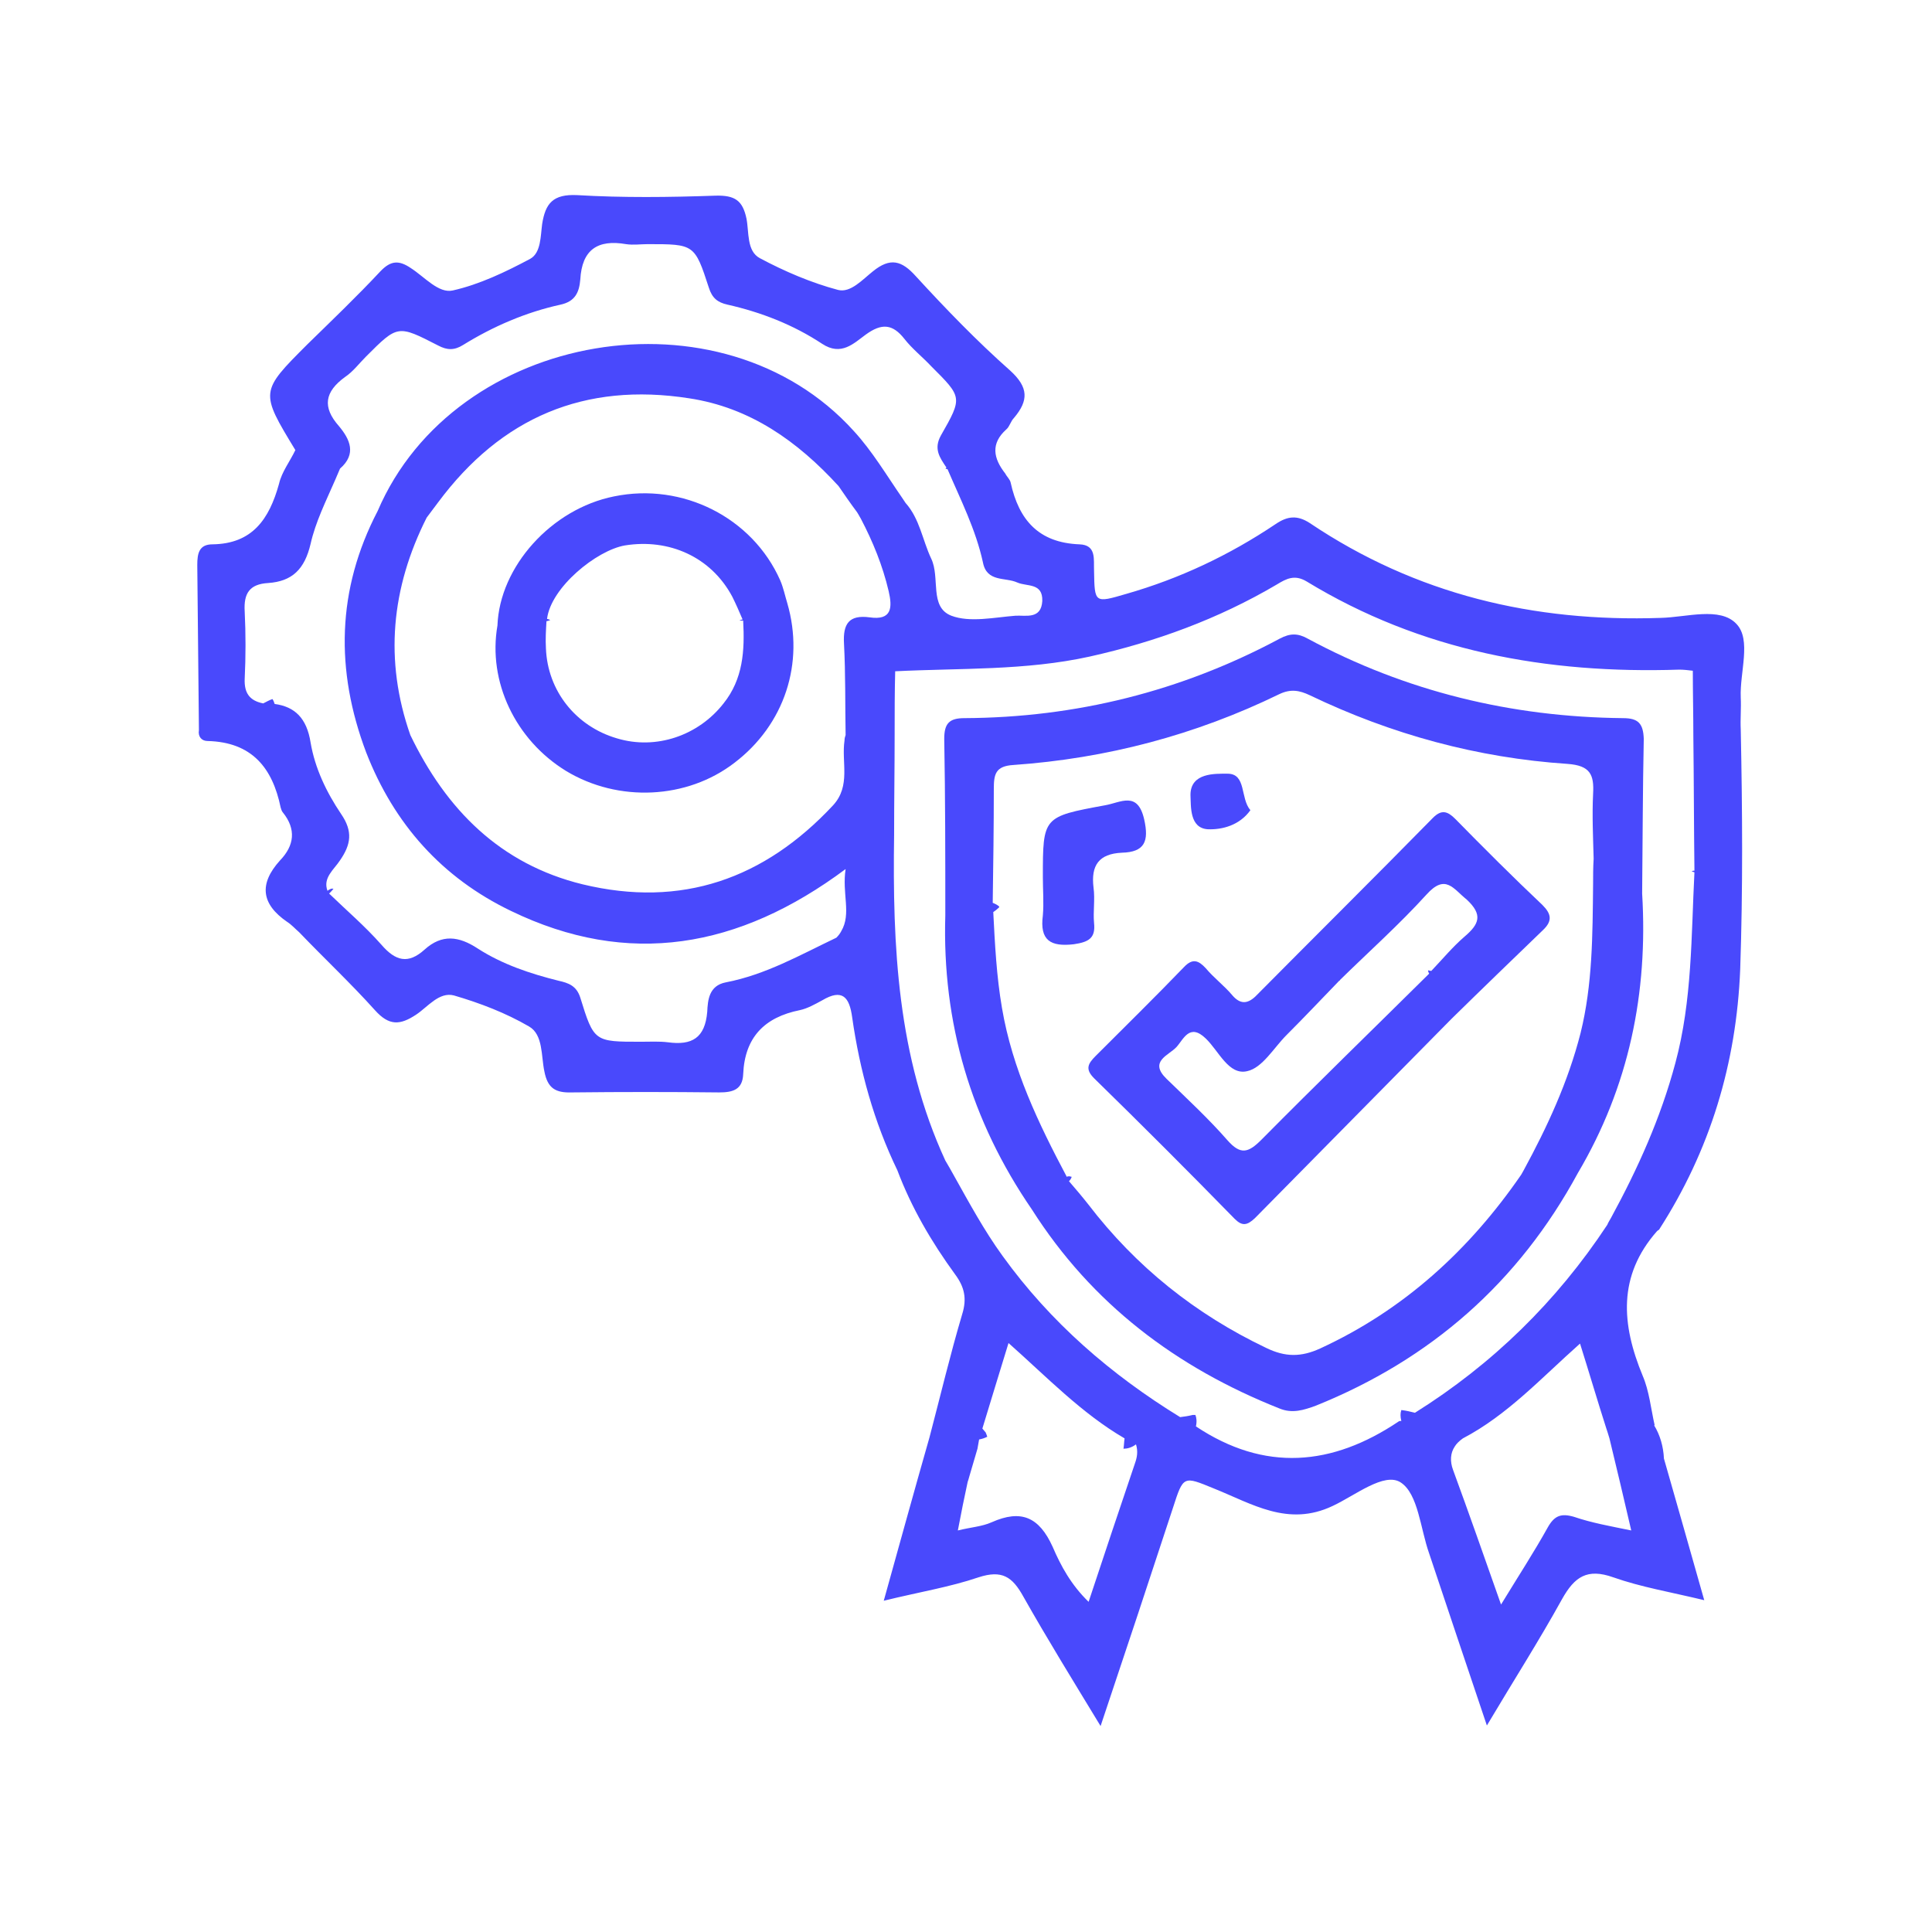 <svg width="106" height="106" viewBox="0 0 106 106" fill="none" xmlns="http://www.w3.org/2000/svg">
<path d="M95.507 38.265C95.447 36.89 96.105 35.096 95.268 34.229C94.371 33.273 92.518 33.871 91.113 33.901C84.148 34.14 77.692 32.615 71.863 28.699C71.175 28.251 70.637 28.311 69.98 28.759C67.439 30.463 64.719 31.748 61.789 32.585C60.056 33.093 60.056 33.093 60.026 31.33C59.996 30.702 60.175 29.895 59.219 29.865C56.977 29.776 55.901 28.52 55.452 26.487C55.422 26.308 55.243 26.159 55.153 25.979C54.496 25.142 54.346 24.335 55.213 23.558C55.392 23.409 55.452 23.11 55.632 22.93C56.439 21.974 56.439 21.256 55.422 20.33C53.599 18.716 51.895 16.952 50.251 15.159C49.474 14.292 48.846 14.112 47.89 14.889C47.322 15.338 46.664 16.085 45.977 15.906C44.512 15.517 43.047 14.889 41.702 14.172C40.955 13.784 41.104 12.737 40.955 11.99C40.746 11.004 40.327 10.705 39.251 10.735C36.71 10.824 34.169 10.854 31.659 10.705C30.343 10.645 29.925 11.153 29.746 12.289C29.656 12.947 29.686 13.873 29.088 14.202C27.743 14.919 26.308 15.607 24.843 15.936C24.066 16.115 23.289 15.188 22.542 14.71C21.884 14.262 21.436 14.292 20.868 14.889C19.582 16.265 18.207 17.58 16.862 18.895C14.262 21.495 14.262 21.495 16.205 24.694C15.906 25.322 15.457 25.89 15.308 26.547C14.77 28.49 13.843 29.835 11.661 29.865C10.914 29.865 10.824 30.373 10.824 31.001C10.854 34.02 10.884 37.039 10.914 40.058C10.854 40.417 11.063 40.656 11.392 40.656C13.813 40.716 14.949 42.121 15.398 44.303C15.428 44.392 15.457 44.512 15.517 44.572C16.265 45.498 16.145 46.395 15.368 47.202C14.202 48.488 14.322 49.594 15.756 50.58C15.995 50.73 16.205 50.969 16.414 51.148C17.789 52.583 19.254 53.958 20.569 55.422C21.346 56.289 21.944 56.259 22.841 55.662C23.468 55.243 24.096 54.406 24.903 54.615C26.338 55.034 27.743 55.572 29.028 56.319C29.805 56.768 29.686 57.933 29.865 58.77C30.044 59.727 30.493 59.966 31.39 59.936C34.08 59.906 36.77 59.906 39.46 59.936C40.208 59.936 40.746 59.787 40.776 58.92C40.865 56.917 41.941 55.811 43.884 55.422C44.303 55.333 44.721 55.094 45.11 54.884C46.216 54.227 46.604 54.705 46.754 55.811C47.172 58.74 47.95 61.55 49.235 64.211C50.012 66.273 51.118 68.156 52.403 69.92C52.911 70.607 53.061 71.235 52.792 72.102C52.134 74.314 51.596 76.586 50.998 78.857C50.161 81.787 49.354 84.716 48.488 87.825C50.431 87.347 52.105 87.078 53.689 86.54C54.974 86.121 55.542 86.51 56.14 87.586C57.455 89.917 58.86 92.189 60.384 94.7C61.789 90.515 63.075 86.629 64.36 82.713C64.928 80.95 64.928 80.98 66.602 81.667C68.694 82.504 70.667 83.79 73.118 82.624C74.344 82.056 75.958 80.741 76.855 81.338C77.811 81.966 77.931 83.879 78.409 85.224C79.425 88.273 80.442 91.292 81.578 94.67C83.072 92.159 84.447 90.007 85.703 87.735C86.39 86.51 87.078 86.031 88.512 86.54C90.037 87.078 91.651 87.347 93.504 87.795C92.727 85.045 92.01 82.534 91.292 80.023C91.262 79.366 91.083 78.738 90.754 78.2C90.754 78.2 90.754 78.2 90.784 78.2C90.575 77.273 90.485 76.317 90.126 75.48C88.961 72.67 88.751 70.01 90.904 67.558C90.934 67.528 90.963 67.499 91.023 67.469C93.833 63.105 95.268 58.352 95.477 53.181C95.627 48.786 95.597 44.422 95.507 40.028C95.477 39.46 95.537 38.862 95.507 38.265ZM39.819 53.898C38.892 54.077 38.833 54.884 38.803 55.512C38.683 56.947 37.966 57.365 36.651 57.186C36.172 57.126 35.664 57.156 35.156 57.156C32.615 57.156 32.585 57.156 31.838 54.735C31.629 54.077 31.18 53.928 30.642 53.808C29.088 53.42 27.564 52.911 26.218 52.045C25.172 51.357 24.245 51.238 23.289 52.105C22.392 52.911 21.705 52.732 20.928 51.835C20.031 50.819 19.015 49.952 18.058 49.026C18.148 48.936 18.237 48.846 18.297 48.757C18.267 48.757 18.207 48.757 18.177 48.757C18.118 48.786 18.028 48.816 17.968 48.876C17.699 48.159 18.327 47.71 18.656 47.202C19.254 46.335 19.373 45.618 18.716 44.661C17.909 43.466 17.281 42.151 17.042 40.746C16.832 39.401 16.175 38.773 15.069 38.623C15.039 38.534 15.009 38.444 14.949 38.354C14.77 38.414 14.62 38.504 14.441 38.593C13.694 38.444 13.395 38.026 13.425 37.248C13.485 36.023 13.485 34.767 13.425 33.542C13.365 32.555 13.694 32.047 14.71 31.988C16.025 31.898 16.713 31.24 17.042 29.835C17.311 28.64 17.879 27.504 18.387 26.338C18.477 26.129 18.566 25.919 18.656 25.71C19.582 24.903 19.194 24.096 18.596 23.379C17.669 22.332 17.819 21.495 18.925 20.688C19.373 20.39 19.702 19.941 20.091 19.553C21.824 17.819 21.824 17.819 24.036 18.955C24.544 19.224 24.933 19.224 25.411 18.925C27.055 17.909 28.849 17.131 30.762 16.713C31.569 16.534 31.778 16.025 31.838 15.338C31.928 13.694 32.794 13.126 34.349 13.395C34.737 13.455 35.156 13.395 35.544 13.395C38.085 13.395 38.115 13.395 38.892 15.786C39.072 16.354 39.371 16.593 39.909 16.713C41.762 17.131 43.526 17.819 45.11 18.865C46.156 19.553 46.844 18.835 47.501 18.357C48.368 17.729 48.966 17.759 49.623 18.596C50.042 19.134 50.61 19.582 51.088 20.091C52.792 21.794 52.822 21.794 51.626 23.887C51.208 24.634 51.566 25.112 51.925 25.65C51.895 25.68 51.895 25.71 51.865 25.71C51.895 25.71 51.925 25.74 51.985 25.74C52.702 27.414 53.539 29.058 53.928 30.852C54.137 31.958 55.153 31.659 55.811 31.958C56.349 32.197 57.216 31.958 57.186 32.974C57.126 33.99 56.289 33.751 55.721 33.781C54.556 33.871 53.211 34.169 52.194 33.781C50.969 33.303 51.596 31.689 51.088 30.642C50.61 29.626 50.46 28.46 49.683 27.593C49.623 27.504 49.564 27.414 49.504 27.324C48.637 26.069 47.86 24.754 46.844 23.648C39.61 15.637 24.963 18.118 20.718 28.042C18.477 32.346 18.387 36.77 20.091 41.284C21.615 45.2 24.245 48.159 28.042 49.982C34.468 53.091 40.536 52.045 46.395 47.681C46.186 49.026 46.724 50.132 46.156 51.088C46.096 51.208 46.007 51.327 45.887 51.447C43.884 52.403 42.001 53.48 39.819 53.898ZM48.757 32.436C48.966 33.333 48.936 34.05 47.71 33.871C46.575 33.721 46.246 34.229 46.306 35.305C46.395 36.979 46.365 38.653 46.395 40.327C46.365 40.417 46.335 40.507 46.335 40.626C46.156 41.822 46.694 43.107 45.708 44.183C41.941 48.219 37.398 49.833 31.958 48.517C27.444 47.411 24.485 44.422 22.512 40.327C21.077 36.232 21.466 32.257 23.409 28.401C23.618 28.131 23.827 27.832 24.036 27.564C27.504 22.9 32.077 20.957 37.816 21.854C41.164 22.362 43.765 24.216 46.007 26.667C46.335 27.145 46.664 27.623 47.023 28.102C47.053 28.161 47.083 28.191 47.113 28.251C47.142 28.311 47.202 28.401 47.232 28.46C47.89 29.716 48.428 31.031 48.757 32.436ZM62.268 80.292C61.431 82.773 60.594 85.254 59.727 87.885C58.77 86.958 58.202 85.912 57.754 84.866C57.007 83.222 56.02 82.803 54.406 83.52C53.868 83.76 53.27 83.79 52.553 83.969C52.732 83.012 52.911 82.145 53.091 81.308C53.121 81.219 53.151 81.129 53.181 81.01C53.33 80.501 53.48 79.993 53.629 79.485C53.659 79.306 53.689 79.156 53.719 78.977C53.898 78.947 54.047 78.887 54.167 78.828C54.137 78.738 54.107 78.648 54.077 78.588C54.017 78.529 53.958 78.439 53.898 78.379C54.346 76.885 54.825 75.36 55.333 73.686C57.425 75.54 59.338 77.542 61.7 78.917C61.67 79.126 61.67 79.306 61.64 79.485C61.849 79.485 62.088 79.425 62.327 79.246C62.447 79.635 62.387 79.963 62.268 80.292ZM86.36 83.222C85.643 83.012 85.284 83.162 84.925 83.79C84.178 85.135 83.341 86.42 82.355 88.034C81.428 85.404 80.591 83.012 79.724 80.651C79.545 80.173 79.575 79.724 79.814 79.366C79.904 79.216 80.053 79.067 80.262 78.917C82.713 77.632 84.567 75.599 86.689 73.716C87.197 75.33 87.645 76.855 88.124 78.349C88.184 78.529 88.243 78.708 88.303 78.917C88.692 80.531 89.08 82.145 89.499 83.969C88.333 83.73 87.317 83.55 86.36 83.222ZM91.92 58.322C91.113 61.341 89.858 64.121 88.393 66.811C88.333 66.931 88.243 67.05 88.184 67.2C85.404 71.414 81.876 74.852 77.632 77.512C77.393 77.453 77.154 77.393 76.885 77.363C76.825 77.542 76.825 77.722 76.885 77.961C76.825 77.961 76.765 77.961 76.735 77.991C73.088 80.442 69.382 80.77 65.615 78.26C65.675 77.991 65.645 77.781 65.586 77.632C65.526 77.632 65.466 77.632 65.436 77.632C65.197 77.692 64.988 77.722 64.749 77.751C60.952 75.42 57.634 72.55 55.004 68.903C53.988 67.499 53.181 66.004 52.344 64.51C52.194 64.24 52.045 63.971 51.865 63.672C49.235 57.963 48.966 51.925 49.056 45.797V45.738C49.056 43.914 49.085 42.121 49.085 40.297C49.085 39.132 49.085 37.966 49.115 36.83C52.672 36.651 56.259 36.8 59.787 36.023C63.404 35.216 66.841 33.96 70.039 32.077C70.578 31.748 71.026 31.509 71.683 31.898C77.961 35.724 84.866 36.979 92.129 36.74C92.368 36.74 92.637 36.77 92.877 36.8C92.877 37.996 92.906 39.191 92.906 40.387C92.936 42.838 92.936 45.319 92.966 47.77C92.936 47.77 92.877 47.77 92.817 47.8C92.847 47.83 92.906 47.83 92.966 47.86C92.787 51.357 92.847 54.884 91.92 58.322Z" fill="#4949FC"/>
<path d="M89.051 39.401C82.923 39.341 77.124 37.936 71.743 35.036C71.205 34.737 70.787 34.737 70.219 35.036C64.808 37.936 59.01 39.371 52.912 39.401C52.075 39.401 51.806 39.7 51.806 40.536C51.865 43.765 51.865 46.993 51.865 50.221C51.686 56.11 53.27 61.49 56.618 66.363C59.906 71.534 64.54 75.031 70.189 77.273C70.906 77.572 71.534 77.363 72.192 77.124C78.499 74.583 83.311 70.368 86.57 64.36C89.379 59.607 90.426 54.466 90.097 49.026C90.127 46.186 90.127 43.346 90.186 40.536C90.156 39.7 89.888 39.401 89.051 39.401ZM86.719 56.678C86.031 59.368 84.896 61.819 83.58 64.24C83.55 64.3 83.491 64.39 83.461 64.45C80.621 68.575 77.034 71.863 72.431 73.985C71.385 74.463 70.518 74.463 69.472 73.955C65.586 72.102 62.328 69.501 59.697 66.064C59.368 65.645 59.01 65.227 58.651 64.808C58.711 64.749 58.77 64.659 58.8 64.569C58.77 64.569 58.711 64.539 58.681 64.539C58.621 64.539 58.561 64.539 58.531 64.569C56.977 61.64 55.542 58.651 54.974 55.303C54.675 53.569 54.586 51.806 54.496 50.042C54.586 49.982 54.705 49.892 54.795 49.803C54.825 49.773 54.825 49.773 54.825 49.743C54.735 49.653 54.615 49.594 54.466 49.534C54.496 47.441 54.526 45.379 54.526 43.286C54.526 42.479 54.615 42.031 55.602 41.971C60.713 41.613 65.586 40.327 70.189 38.085C70.817 37.786 71.295 37.876 71.863 38.145C76.347 40.297 81.07 41.583 86.002 41.911C87.257 42.001 87.466 42.509 87.406 43.556C87.347 44.751 87.406 45.947 87.436 47.113C87.406 47.591 87.406 48.039 87.406 48.488C87.377 51.327 87.377 54.018 86.719 56.678Z" fill="#4949FC"/>
<path d="M42.806 31.838C41.282 28.401 37.456 26.458 33.69 27.235C30.252 27.922 27.412 31.091 27.293 34.319C26.755 37.398 28.279 40.596 31.059 42.3C33.929 44.034 37.695 43.855 40.295 41.852C43.045 39.759 44.151 36.382 43.195 33.093C43.075 32.705 42.986 32.257 42.806 31.838ZM39.698 38.593C38.323 40.357 35.991 41.164 33.839 40.507C31.597 39.849 30.043 37.906 29.953 35.575C29.923 35.066 29.953 34.588 29.983 34.08C30.043 34.08 30.102 34.05 30.192 34.02C30.132 33.99 30.073 33.96 30.013 33.96C30.222 32.227 32.733 30.194 34.287 29.925C36.709 29.536 39.01 30.553 40.176 32.735C40.385 33.153 40.565 33.572 40.744 33.99C40.684 33.99 40.624 34.02 40.565 34.05C40.624 34.05 40.714 34.05 40.774 34.05C40.863 35.694 40.774 37.248 39.698 38.593Z" fill="#4949FC"/>
<path d="M79.845 44.931C79.426 44.512 79.097 44.392 78.619 44.871C75.391 48.159 72.103 51.417 68.874 54.675C68.426 55.094 68.037 55.094 67.619 54.615C67.171 54.077 66.603 53.659 66.154 53.121C65.766 52.702 65.437 52.553 64.959 53.061C63.374 54.705 61.73 56.319 60.116 57.933C59.698 58.352 59.519 58.651 60.027 59.159C62.627 61.7 65.198 64.27 67.739 66.871C68.157 67.289 68.426 67.23 68.845 66.841C72.432 63.194 76.049 59.547 79.635 55.901C81.309 54.257 82.983 52.643 84.657 51.028C85.195 50.52 85.106 50.132 84.627 49.653C82.983 48.099 81.399 46.515 79.845 44.931ZM80.353 51.387C79.695 51.955 79.127 52.643 78.529 53.27C78.47 53.27 78.41 53.24 78.35 53.24C78.35 53.3 78.38 53.36 78.41 53.42C75.331 56.469 72.252 59.458 69.203 62.537C68.486 63.254 68.067 63.374 67.35 62.567C66.304 61.371 65.138 60.295 64.002 59.189C63.016 58.232 64.122 57.904 64.54 57.455C64.929 57.037 65.258 56.11 66.154 56.977C66.872 57.664 67.41 59.01 68.426 58.77C69.263 58.591 69.891 57.485 70.578 56.797C71.565 55.811 72.521 54.795 73.478 53.808H73.508V53.778C75.092 52.224 76.766 50.73 78.26 49.086C79.307 47.92 79.725 48.757 80.472 49.355C81.369 50.191 81.16 50.7 80.353 51.387Z" fill="#4949FC"/>
<path d="M60.026 50.64C59.967 50.012 60.086 49.355 59.997 48.697C59.847 47.471 60.296 46.844 61.551 46.784C62.806 46.754 63.046 46.156 62.777 44.96C62.418 43.376 61.491 44.034 60.624 44.183C57.217 44.811 57.217 44.811 57.217 48.129C57.217 48.816 57.276 49.534 57.217 50.221C57.037 51.596 57.635 51.955 58.92 51.806C59.728 51.686 60.116 51.477 60.026 50.64Z" fill="#4949FC"/>
<path d="M66.273 45.498C67.05 45.527 68.006 45.288 68.603 44.452C68.036 43.794 68.394 42.449 67.348 42.449C66.661 42.449 65.316 42.39 65.316 43.615C65.346 44.242 65.257 45.438 66.273 45.498Z" fill="#4949FC"/>
</svg>

